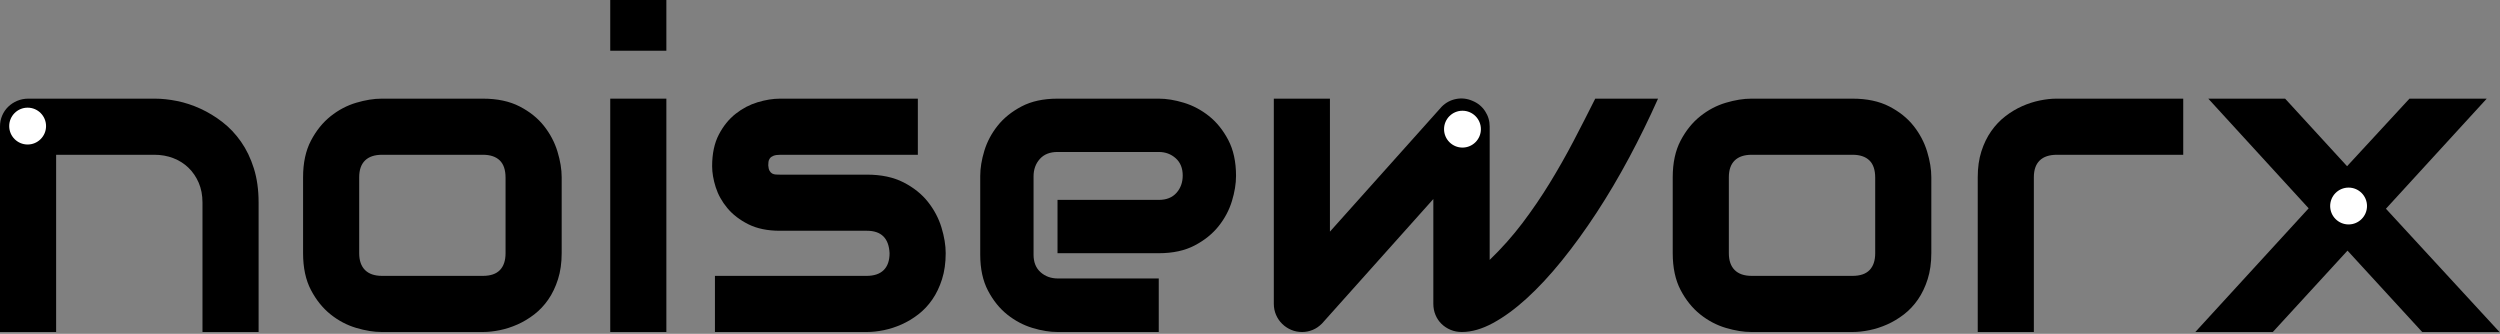 <?xml version="1.0" encoding="UTF-8" standalone="no"?><!DOCTYPE svg PUBLIC "-//W3C//DTD SVG 1.1//EN" "http://www.w3.org/Graphics/SVG/1.1/DTD/svg11.dtd"><svg width="100%" height="100%" viewBox="0 0 1131 151" version="1.1" xmlns="http://www.w3.org/2000/svg" xmlns:xlink="http://www.w3.org/1999/xlink" xml:space="preserve" xmlns:serif="http://www.serif.com/" style="fill-rule:evenodd;clip-rule:evenodd;stroke-linejoin:round;stroke-miterlimit:2;"><rect x="0" y="0" width="1131" height="151" fill="#808080" stroke="none"/><g><path d="M116.992,150.195l-25.39,0l-0,-58.593c-0,-3.321 -0.57,-6.299 -1.709,-8.936c-1.14,-2.637 -2.686,-4.899 -4.639,-6.787c-1.953,-1.888 -4.248,-3.337 -6.885,-4.346c-2.637,-1.009 -5.485,-1.513 -8.545,-1.513l-44.433,-0l-0,80.175l-25.391,0l0,-92.968c0,-1.758 0.326,-3.402 0.977,-4.932c0.651,-1.53 1.562,-2.865 2.734,-4.004c1.172,-1.139 2.539,-2.034 4.102,-2.686c1.562,-0.651 3.222,-0.976 4.98,-0.976l57.227,-0c3.19,-0 6.559,0.358 10.107,1.074c3.548,0.716 7.064,1.872 10.547,3.467c3.483,1.595 6.803,3.613 9.961,6.055c3.157,2.441 5.957,5.403 8.398,8.886c2.442,3.483 4.378,7.504 5.811,12.061c1.432,4.557 2.148,9.7 2.148,15.43l0,58.593Z" style="fill-rule:nonzero;"/><path d="M254.102,114.551c-0,4.362 -0.554,8.284 -1.661,11.767c-1.106,3.483 -2.571,6.543 -4.394,9.18c-1.823,2.637 -3.939,4.883 -6.348,6.738c-2.409,1.856 -4.931,3.369 -7.568,4.541c-2.637,1.172 -5.306,2.035 -8.008,2.588c-2.702,0.554 -5.257,0.83 -7.666,0.83l-45.801,0c-3.515,0 -7.357,-0.618 -11.523,-1.855c-4.167,-1.237 -8.024,-3.272 -11.572,-6.104c-3.549,-2.832 -6.511,-6.51 -8.887,-11.035c-2.376,-4.525 -3.565,-10.075 -3.565,-16.65l0,-34.375c0,-6.511 1.189,-12.028 3.565,-16.553c2.376,-4.525 5.338,-8.203 8.887,-11.035c3.548,-2.832 7.405,-4.867 11.572,-6.104c4.166,-1.237 8.008,-1.855 11.523,-1.855l45.801,-0c6.51,-0 12.044,1.172 16.602,3.516c4.557,2.343 8.235,5.289 11.035,8.837c2.799,3.549 4.834,7.406 6.103,11.573c1.27,4.166 1.905,8.04 1.905,11.621l-0,34.375Zm-25.391,-34.18c-0,-3.516 -0.879,-6.12 -2.637,-7.812c-1.758,-1.693 -4.297,-2.539 -7.617,-2.539l-45.605,-0c-3.386,-0 -5.957,0.862 -7.715,2.587c-1.758,1.726 -2.637,4.248 -2.637,7.569l0,34.375c0,3.32 0.879,5.859 2.637,7.617c1.758,1.758 4.329,2.637 7.715,2.637l45.605,-0c3.451,-0 6.022,-0.879 7.715,-2.637c1.693,-1.758 2.539,-4.297 2.539,-7.617l-0,-34.18Z" style="fill-rule:nonzero;"/><path d="M301.465,22.949l-25.391,0l0,-22.949l25.391,0l-0,22.949Zm-0,127.246l-25.391,0l0,-105.566l25.391,-0l-0,105.566Z" style="fill-rule:nonzero;"/><path d="M427.832,114.551c0,4.362 -0.553,8.284 -1.66,11.767c-1.107,3.483 -2.572,6.543 -4.395,9.18c-1.823,2.637 -3.938,4.883 -6.347,6.738c-2.409,1.856 -4.932,3.369 -7.569,4.541c-2.636,1.172 -5.306,2.035 -8.007,2.588c-2.702,0.554 -5.258,0.83 -7.666,0.83l-68.75,0l-0,-25.39l68.554,-0c3.451,-0 6.055,-0.879 7.813,-2.637c1.758,-1.758 2.636,-4.297 2.636,-7.617c-0.325,-6.771 -3.743,-10.156 -10.253,-10.156l-39.356,-0c-5.599,-0 -10.352,-0.977 -14.258,-2.93c-3.906,-1.953 -7.08,-4.395 -9.521,-7.324c-2.442,-2.93 -4.199,-6.088 -5.274,-9.473c-1.074,-3.385 -1.611,-6.543 -1.611,-9.473c-0,-5.664 1.009,-10.433 3.027,-14.306c2.019,-3.874 4.558,-7.015 7.618,-9.424c3.059,-2.409 6.38,-4.151 9.96,-5.225c3.581,-1.074 6.934,-1.611 10.059,-1.611l62.402,-0l0,25.391l-62.207,-0c-1.302,-0 -2.327,0.146 -3.076,0.439c-0.749,0.293 -1.302,0.684 -1.66,1.172c-0.358,0.488 -0.57,1.009 -0.635,1.562c-0.065,0.554 -0.097,1.091 -0.097,1.612c0.065,1.041 0.26,1.855 0.586,2.441c0.325,0.586 0.732,1.009 1.22,1.27c0.489,0.26 1.042,0.407 1.66,0.439c0.619,0.033 1.221,0.049 1.807,0.049l39.355,-0c6.511,-0 12.045,1.172 16.602,3.516c4.557,2.343 8.236,5.289 11.035,8.837c2.8,3.549 4.834,7.406 6.104,11.573c1.269,4.166 1.904,8.04 1.904,11.621Z" style="fill-rule:nonzero;"/><path d="M559.18,79.59c-0,3.515 -0.619,7.308 -1.856,11.377c-1.237,4.069 -3.239,7.845 -6.006,11.328c-2.767,3.483 -6.38,6.396 -10.839,8.74c-4.46,2.344 -9.88,3.516 -16.26,3.516l-45.801,-0l-0,-24.121l45.801,-0c3.45,-0 6.12,-1.058 8.008,-3.174c1.888,-2.116 2.832,-4.736 2.832,-7.861c-0,-3.321 -1.058,-5.925 -3.174,-7.813c-2.116,-1.888 -4.671,-2.832 -7.666,-2.832l-45.801,0c-3.451,0 -6.12,1.058 -8.008,3.174c-1.888,2.116 -2.832,4.736 -2.832,7.861l0,35.449c0,3.386 1.058,6.023 3.174,7.911c2.116,1.888 4.736,2.832 7.861,2.832l45.606,-0l-0,24.218l-45.801,0c-3.516,0 -7.308,-0.618 -11.377,-1.855c-4.069,-1.237 -7.845,-3.239 -11.328,-6.006c-3.483,-2.767 -6.397,-6.38 -8.74,-10.84c-2.344,-4.459 -3.516,-9.879 -3.516,-16.26l0,-35.644c0,-3.516 0.619,-7.308 1.855,-11.377c1.237,-4.069 3.239,-7.845 6.006,-11.328c2.767,-3.483 6.381,-6.397 10.84,-8.74c4.46,-2.344 9.88,-3.516 16.26,-3.516l45.801,-0c3.515,-0 7.308,0.618 11.377,1.855c4.069,1.237 7.845,3.239 11.328,6.006c3.483,2.767 6.396,6.38 8.74,10.84c2.344,4.46 3.516,9.88 3.516,16.26Z" style="fill-rule:nonzero;"/><path d="M750.098,44.629c-4.037,9.049 -8.399,17.952 -13.086,26.709c-4.688,8.756 -9.587,17.041 -14.698,24.853c-5.11,7.813 -10.335,15.023 -15.673,21.631c-5.339,6.608 -10.629,12.305 -15.87,17.09c-5.24,4.785 -10.351,8.529 -15.332,11.231c-4.98,2.701 -9.684,4.052 -14.111,4.052c-1.823,0 -3.516,-0.325 -5.078,-0.976c-1.563,-0.651 -2.93,-1.546 -4.102,-2.686c-1.171,-1.139 -2.083,-2.49 -2.734,-4.053c-0.651,-1.562 -0.977,-3.255 -0.977,-5.078l0,-47.363l-50.39,56.348c-1.302,1.302 -2.718,2.262 -4.248,2.881c-1.53,0.618 -3.109,0.927 -4.737,0.927c-1.757,0 -3.401,-0.325 -4.931,-0.976c-1.53,-0.651 -2.881,-1.546 -4.053,-2.686c-1.172,-1.139 -2.099,-2.49 -2.783,-4.053c-0.684,-1.562 -1.025,-3.255 -1.025,-5.078l-0,-92.773l25.39,-0l0,60.156l50.586,-56.543c1.823,-1.823 3.988,-2.978 6.494,-3.467c2.507,-0.488 4.964,-0.211 7.373,0.83c2.409,0.977 4.313,2.523 5.713,4.639c1.4,2.116 2.1,4.444 2.1,6.983l-0,60.351c5.469,-5.273 10.416,-10.84 14.844,-16.699c4.427,-5.859 8.544,-11.898 12.353,-18.115c3.809,-6.218 7.389,-12.533 10.742,-18.946c3.353,-6.412 6.625,-12.809 9.815,-19.189l28.418,-0Z" style="fill-rule:nonzero;"/><path d="M873.73,114.551c0,4.362 -0.553,8.284 -1.66,11.767c-1.106,3.483 -2.571,6.543 -4.394,9.18c-1.823,2.637 -3.939,4.883 -6.348,6.738c-2.409,1.856 -4.932,3.369 -7.568,4.541c-2.637,1.172 -5.306,2.035 -8.008,2.588c-2.702,0.554 -5.257,0.83 -7.666,0.83l-45.801,0c-3.515,0 -7.357,-0.618 -11.523,-1.855c-4.167,-1.237 -8.024,-3.272 -11.573,-6.104c-3.548,-2.832 -6.51,-6.51 -8.886,-11.035c-2.377,-4.525 -3.565,-10.075 -3.565,-16.65l0,-34.375c0,-6.511 1.188,-12.028 3.565,-16.553c2.376,-4.525 5.338,-8.203 8.886,-11.035c3.549,-2.832 7.406,-4.867 11.573,-6.104c4.166,-1.237 8.008,-1.855 11.523,-1.855l45.801,-0c6.51,-0 12.044,1.172 16.601,3.516c4.558,2.343 8.236,5.289 11.036,8.837c2.799,3.549 4.834,7.406 6.103,11.573c1.27,4.166 1.904,8.04 1.904,11.621l0,34.375Zm-25.39,-34.18c-0,-3.516 -0.879,-6.12 -2.637,-7.812c-1.758,-1.693 -4.297,-2.539 -7.617,-2.539l-45.606,-0c-3.385,-0 -5.957,0.862 -7.714,2.587c-1.758,1.726 -2.637,4.248 -2.637,7.569l-0,34.375c-0,3.32 0.879,5.859 2.637,7.617c1.757,1.758 4.329,2.637 7.714,2.637l45.606,-0c3.45,-0 6.022,-0.879 7.715,-2.637c1.692,-1.758 2.539,-4.297 2.539,-7.617l-0,-34.18Z" style="fill-rule:nonzero;"/><path d="M987.695,70.02l-57.129,-0c-3.45,-0 -6.054,0.862 -7.812,2.587c-1.758,1.726 -2.637,4.248 -2.637,7.569l0,70.019l-25.39,0l-0,-70.019c-0,-4.362 0.553,-8.268 1.66,-11.719c1.106,-3.45 2.588,-6.494 4.443,-9.131c1.856,-2.637 3.988,-4.883 6.397,-6.738c2.408,-1.856 4.931,-3.369 7.568,-4.541c2.637,-1.172 5.306,-2.035 8.008,-2.588c2.702,-0.553 5.224,-0.83 7.568,-0.83l57.324,-0l0,25.391Z" style="fill-rule:nonzero;"/><path d="M1125,44.629l-45.605,49.805l51.367,55.761l-34.961,0l-33.789,-36.816l-33.789,36.816l-35.059,0l51.27,-55.957l-45.411,-49.609l34.766,-0l28.027,30.566l28.223,-30.566l34.961,-0Z" style="fill-rule:nonzero;"/><circle cx="12.5" cy="57.042" r="8.333" style="fill:#fff;"/><circle cx="661.621" cy="58.431" r="8.333" style="fill:#fff;"/><circle cx="1062.5" cy="93.202" r="8.333" style="fill:#fff;"/></g></svg>
